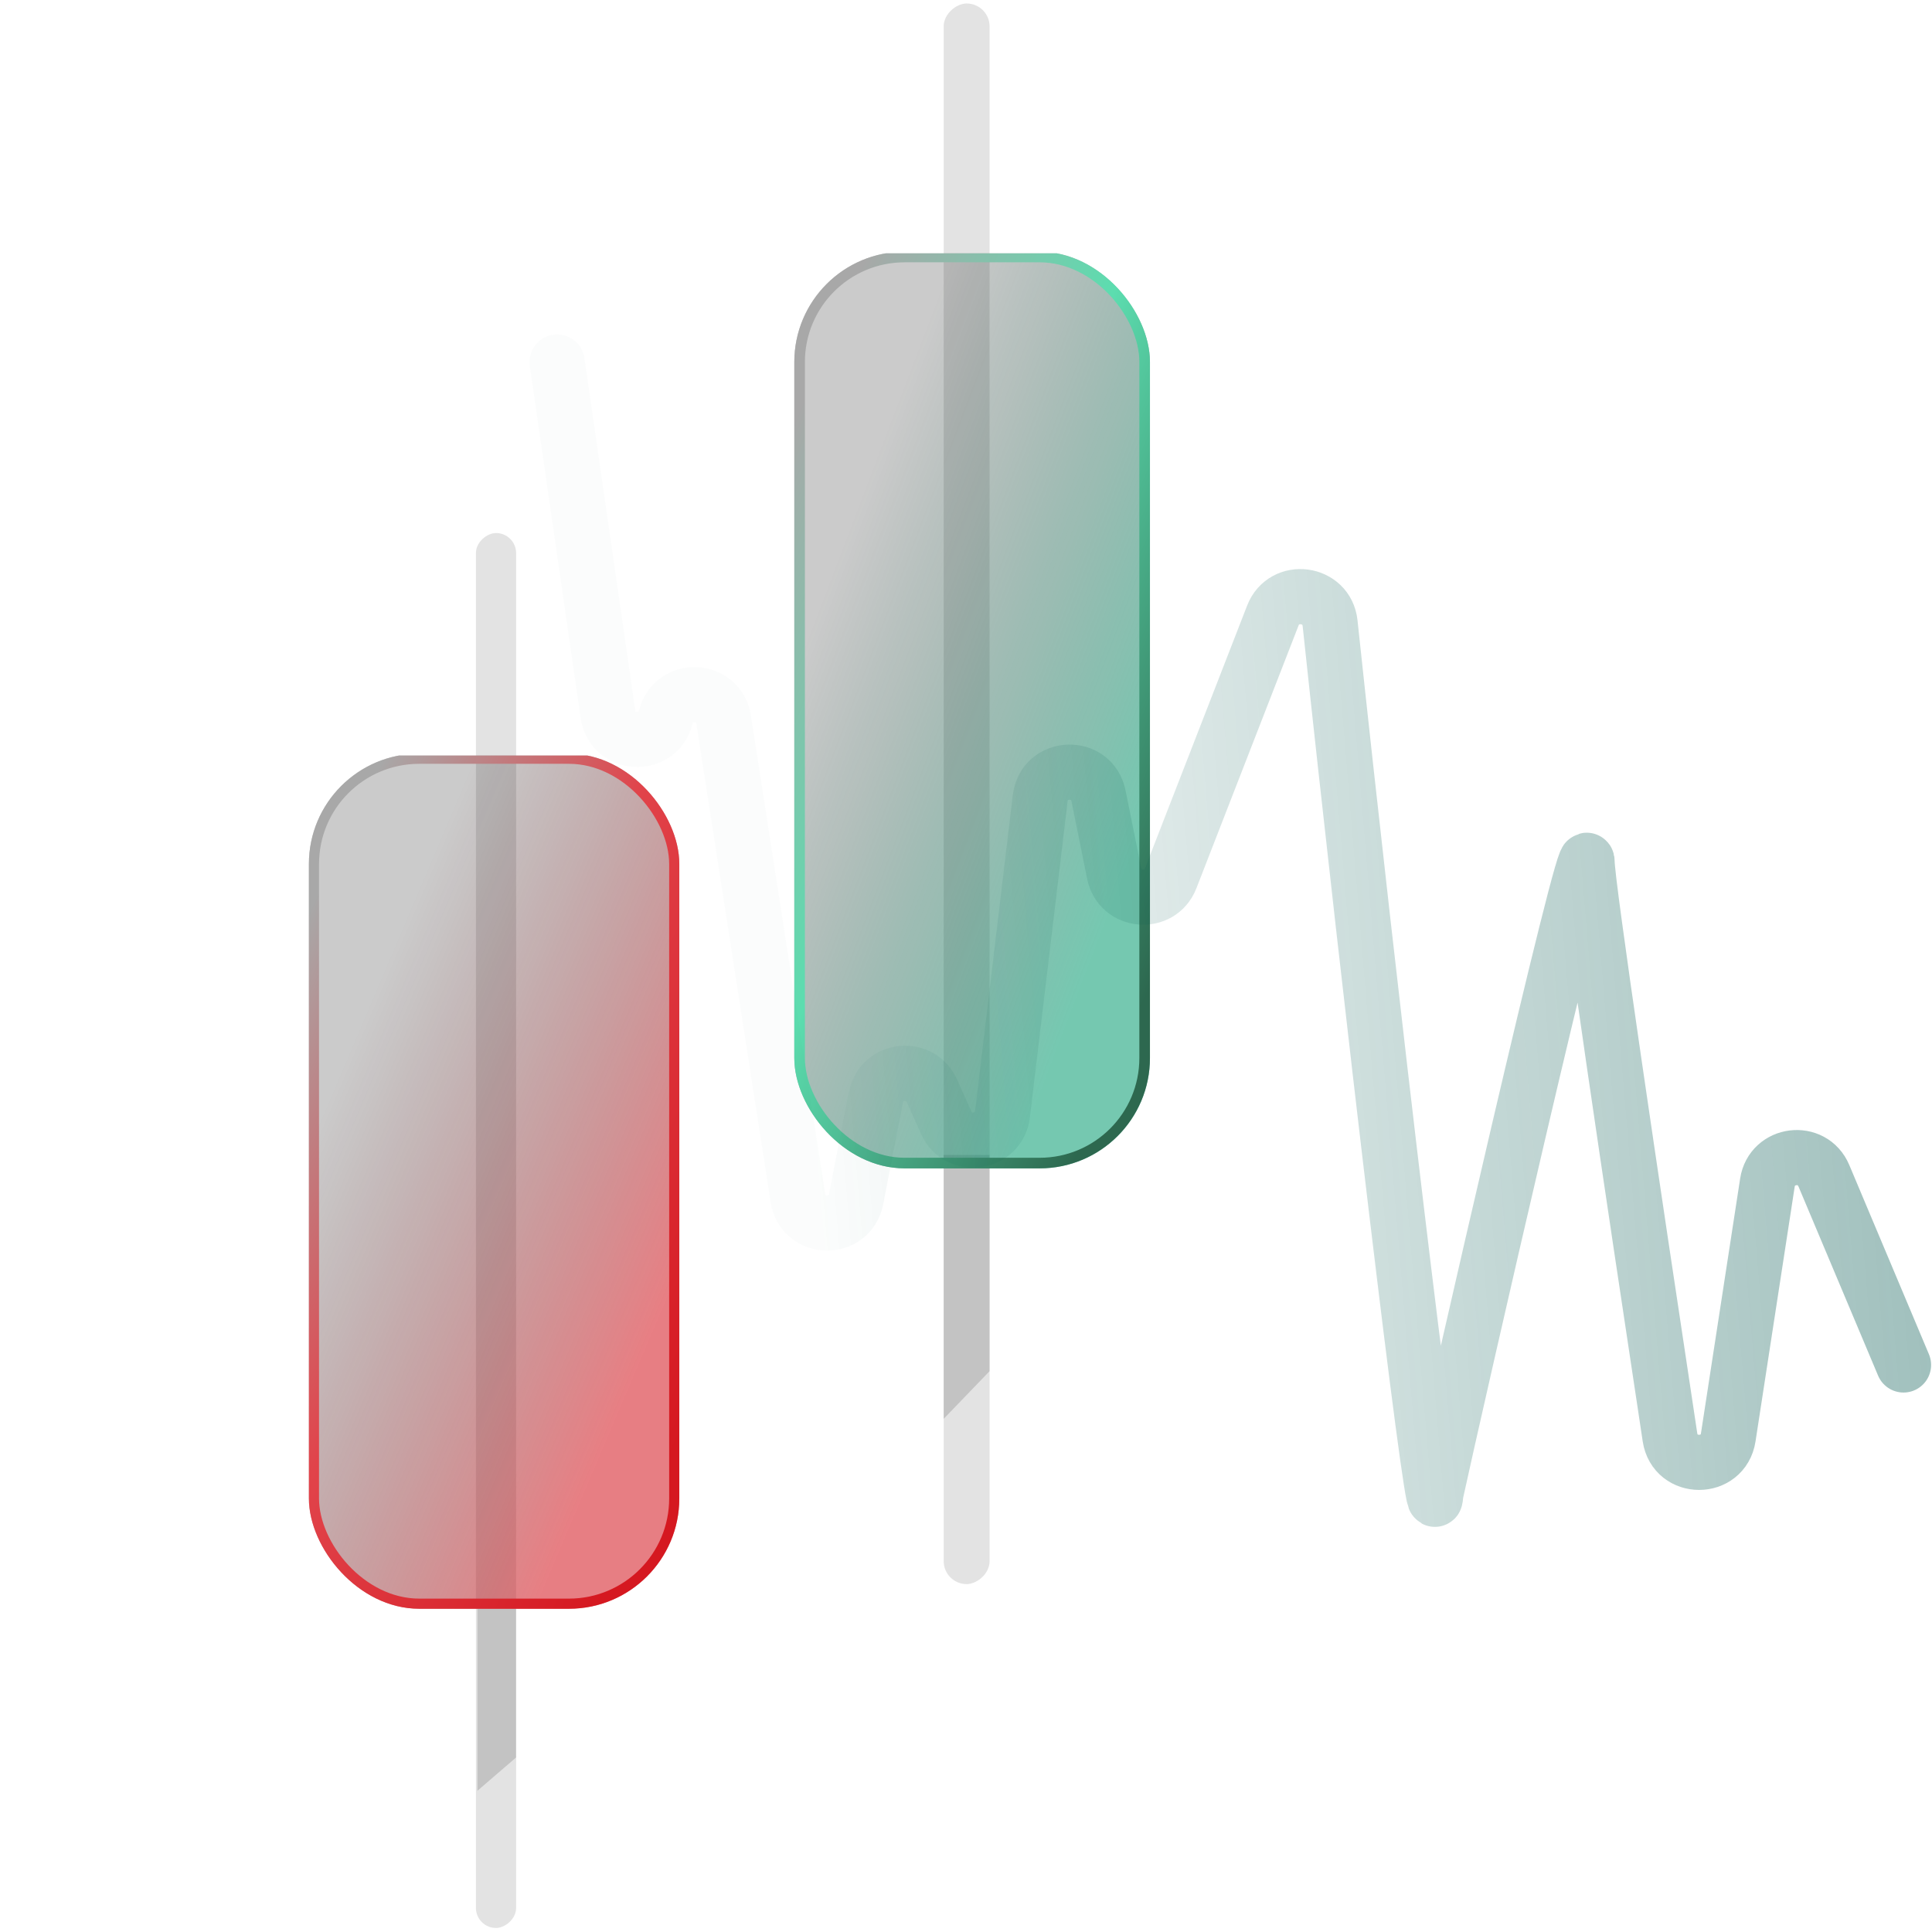 <svg width="401" height="401" fill="none" xmlns="http://www.w3.org/2000/svg"><rect x="107.126" y="110.635" width="289.53" height="8.344" rx="4.172" transform="rotate(90 107.126 110.635)" fill="#AEAEAE" fill-opacity=".35"/><path d="M107.107 333.905v30.879l-8.014 6.903v-37.782h8.014Z" fill="#868686" fill-opacity=".35"/><g filter="url(#b)" clip-path="url(#a)"><rect x="64.114" y="156.431" width="76.88" height="177.478" rx="22.898" fill="url(#c)" fill-opacity=".75"/><rect x="65.165" y="157.482" width="74.777" height="175.374" rx="21.846" stroke="url(#d)" stroke-width="2.103"/></g><rect x="205.398" y=".725" width="328.066" height="9.529" rx="4.764" transform="rotate(90 205.398 .725)" fill="#AEAEAE" fill-opacity=".35"/><path d="M205.398 239.725v44.864l-9.529 9.897v-54.761h9.529Z" fill="#878787" fill-opacity=".35"/><g filter="url(#f)" clip-path="url(#e)"><rect x="164.864" y="52.244" width="73.815" height="190.257" rx="22.898" fill="url(#g)" fill-opacity=".75"/><rect x="165.964" y="53.344" width="71.616" height="188.058" rx="21.798" stroke="url(#h)" stroke-width="2.199"/></g><path opacity=".4" d="m115.634 75.143 10.544 73.061c.959 6.649 10.371 7.139 12.016.626v0c1.635-6.477 10.981-6.041 12.005.561l15.407 99.252c1.054 6.791 10.769 6.977 12.082.231l4.114-21.139c1.144-5.876 9.165-6.802 11.617-1.341l2.974 6.625c2.548 5.674 10.95 4.391 11.686-1.786l7.82-65.559c.826-6.922 10.723-7.321 12.103-.488l3.253 16.098c1.213 6.004 9.509 6.717 11.729 1.008l21.203-54.533c2.334-6.005 11.195-4.824 11.877 1.583 8.396 78.831 20.983 184.547 21.807 181.798.125-.416.074-.815.167-1.24 3.984-18.323 31.37-138.35 31.37-131.021 0 4.663 9.222 66.718 17.206 119.437 1.051 6.94 11.026 6.941 12.094.003l8.129-52.847c.941-6.115 9.316-7.15 11.716-1.447l16.534 39.28" stroke="url(#i)" stroke-width="11.449" stroke-linecap="round"/><defs><linearGradient id="c" x1="87.973" y1="180.538" x2="210.688" y2="232.755" gradientUnits="userSpaceOnUse"><stop stop-opacity=".27"/><stop offset=".609" stop-color="#D51820" stop-opacity=".74"/></linearGradient><linearGradient id="d" x1="74.276" y1="168.228" x2="179.535" y2="219.143" gradientUnits="userSpaceOnUse"><stop stop-color="#A8A8A8"/><stop offset=".438" stop-color="#E1434A"/><stop offset="1" stop-color="#D51820"/></linearGradient><linearGradient id="g" x1="187.773" y1="78.087" x2="309.28" y2="124.395" gradientUnits="userSpaceOnUse"><stop stop-opacity=".27"/><stop offset=".609" stop-color="#079C72" stop-opacity=".74"/></linearGradient><linearGradient id="h" x1="174.622" y1="64.891" x2="279.623" y2="110.381" gradientUnits="userSpaceOnUse"><stop stop-color="#A8A8A8"/><stop offset=".438" stop-color="#5CDDAF"/><stop offset="1" stop-color="#2D684F"/></linearGradient><linearGradient id="i" x1="484.648" y1="246.211" x2="37.12" y2="283.676" gradientUnits="userSpaceOnUse"><stop offset=".162" stop-color="#065951"/><stop offset=".699" stop-color="#065951" stop-opacity=".04"/></linearGradient><clipPath id="a"><path fill="#fff" transform="translate(0 156.815)" d="M0 0h206.601v232.044H0z"/></clipPath><clipPath id="e"><path fill="#fff" transform="translate(93.339 52.58)" d="M0 0h216.094v225.413H0z"/></clipPath><filter id="b" x="59.907" y="152.224" width="85.293" height="185.891" filterUnits="userSpaceOnUse" color-interpolation-filters="sRGB"><feFlood flood-opacity="0" result="BackgroundImageFix"/><feGaussianBlur in="BackgroundImageFix" stdDeviation="2.103"/><feComposite in2="SourceAlpha" operator="in" result="effect1_backgroundBlur_31041_90477"/><feBlend in="SourceGraphic" in2="effect1_backgroundBlur_31041_90477" result="shape"/></filter><filter id="f" x="160.466" y="47.845" width="82.613" height="199.055" filterUnits="userSpaceOnUse" color-interpolation-filters="sRGB"><feFlood flood-opacity="0" result="BackgroundImageFix"/><feGaussianBlur in="BackgroundImageFix" stdDeviation="2.199"/><feComposite in2="SourceAlpha" operator="in" result="effect1_backgroundBlur_31041_90477"/><feBlend in="SourceGraphic" in2="effect1_backgroundBlur_31041_90477" result="shape"/></filter></defs></svg>